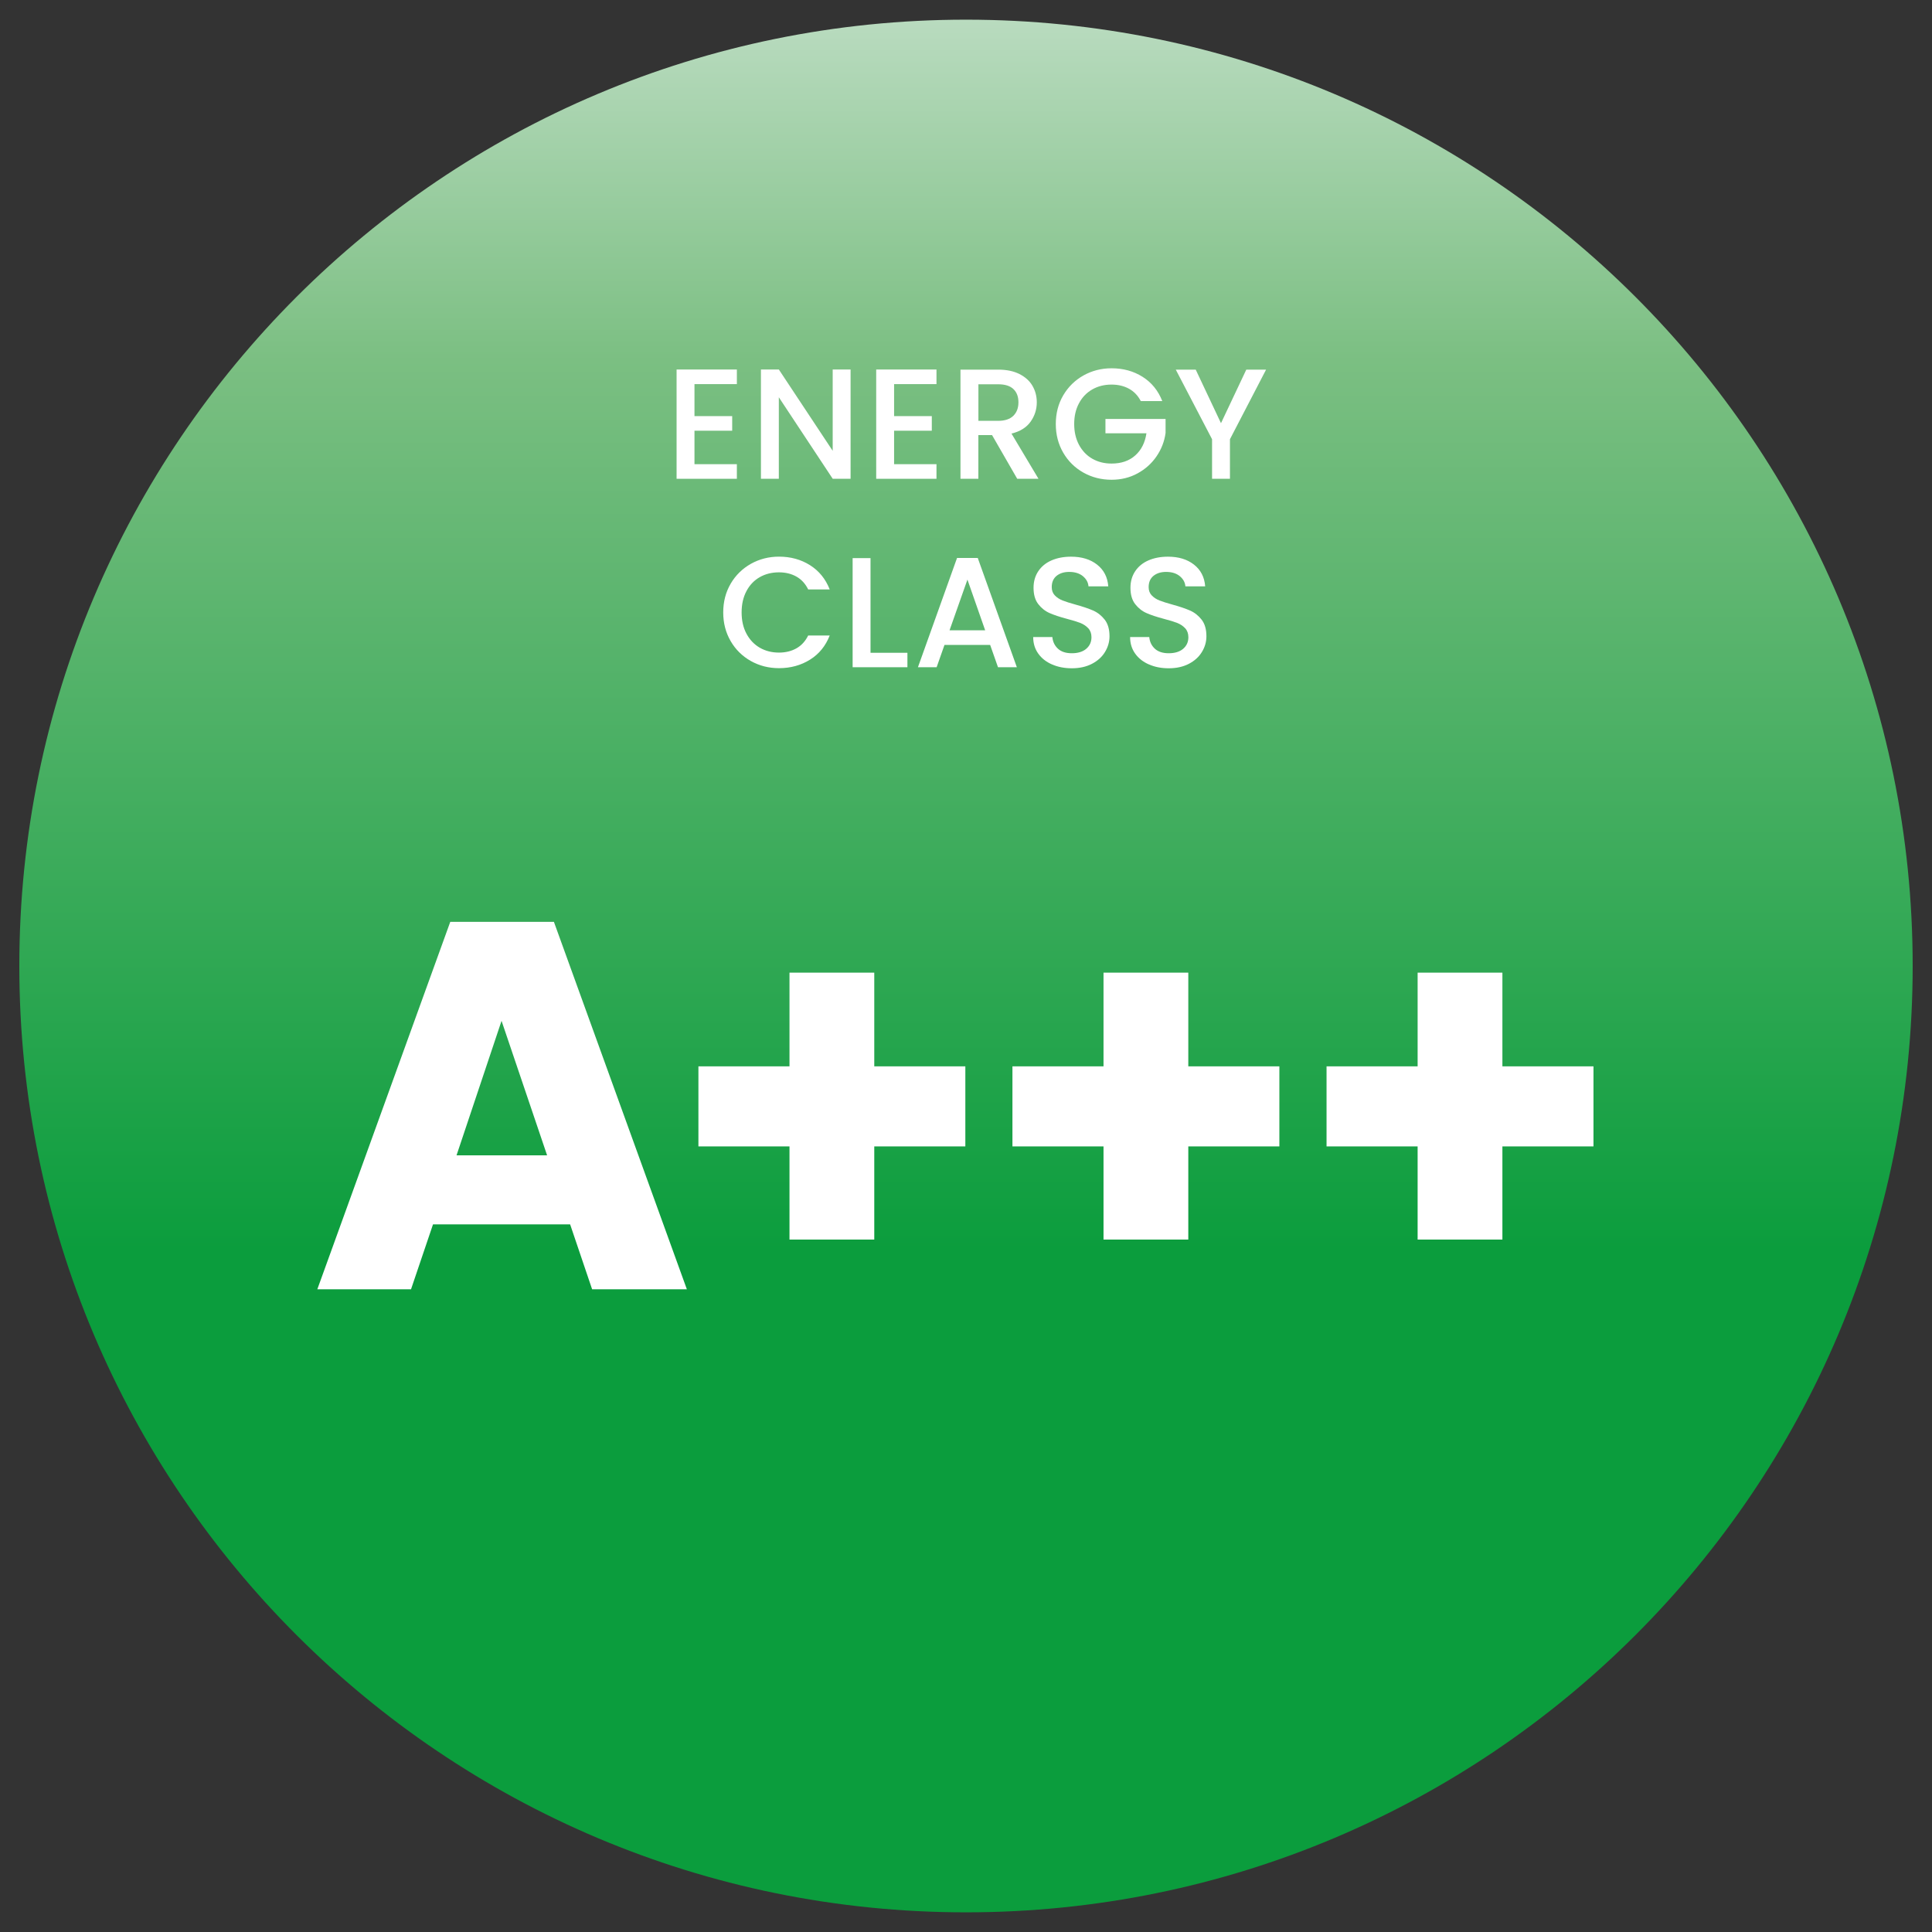 <?xml version="1.0" encoding="UTF-8"?>
<svg id="uuid-441778e2-e112-4b12-abf5-3d9909366729" data-name="Warstwa 1" xmlns="http://www.w3.org/2000/svg" width="500" height="500" xmlns:xlink="http://www.w3.org/1999/xlink" viewBox="0 0 500 500">
  <rect x="0" y="0" width="500" height="500" fill="#333333" stroke="none"/>
  <defs>
    <linearGradient id="uuid-88bac50c-3252-4df1-a13c-6d1714924823" data-name="Gradient bez nazwy 3" x1="250" y1="494.91" x2="250" y2="5.09" gradientUnits="userSpaceOnUse">
      <stop offset="0" stop-color="#0b9d3d"/>
      <stop offset=".35" stop-color="#0b9d3d"/>
      <stop offset=".72" stop-color="#63b773"/>
      <stop offset=".82" stop-color="#7bbf82"/>
      <stop offset="1" stop-color="#b9dbbf"/>
    </linearGradient>
  </defs>
  <path d="M250,5.09C114.69,5.09,5,114.74,5,249.99s109.69,244.92,245,244.92,245-109.65,245-244.92S385.31,5.09,250,5.09Z" style="fill: url(#uuid-88bac50c-3252-4df1-a13c-6d1714924823);"/>
  <g>
    <path d="M147.55,316.87h-35.49l-5.69,16.8h-24.25l34.41-95.1h26.82l34.41,95.1h-24.52l-5.69-16.8ZM141.59,299l-11.79-34.81-11.65,34.81h23.44Z" style="fill: #fff;"/>
    <path d="M249.83,296.69h-23.57v24.11h-21.94v-24.11h-23.57v-20.72h23.57v-24.25h21.94v24.25h23.57v20.72Z" style="fill: #fff;"/>
    <path d="M331.1,296.69h-23.57v24.11h-21.94v-24.11h-23.57v-20.72h23.57v-24.25h21.94v24.25h23.57v20.72Z" style="fill: #fff;"/>
    <path d="M412.39,296.69h-23.57v24.11h-21.94v-24.11h-23.57v-20.72h23.57v-24.25h21.94v24.25h23.57v20.72Z" style="fill: #fff;"/>
  </g>
  <g>
    <path d="M179.73,99.4v8.29h9.76v3.78h-9.76v8.66h10.97v3.78h-15.6v-28.28h15.6v3.78h-10.97Z" style="fill: #fff;"/>
    <path d="M220.13,123.9h-4.63l-13.94-21.09v21.09h-4.63v-28.28h4.63l13.94,21.05v-21.05h4.63v28.28Z" style="fill: #fff;"/>
    <path d="M231.39,99.4v8.29h9.76v3.78h-9.76v8.66h10.97v3.78h-15.6v-28.28h15.6v3.78h-10.97Z" style="fill: #fff;"/>
    <path d="M263.25,123.9l-6.51-11.3h-3.54v11.3h-4.63v-28.24h9.75c2.17,0,4,.38,5.51,1.14,1.5.76,2.63,1.77,3.37,3.05.74,1.27,1.12,2.69,1.12,4.27,0,1.84-.54,3.51-1.61,5.02-1.07,1.5-2.72,2.53-4.94,3.07l6.99,11.7h-5.53ZM253.21,108.91h5.12c1.73,0,3.04-.44,3.92-1.3.88-.87,1.32-2.03,1.32-3.49s-.43-2.61-1.3-3.43c-.87-.83-2.18-1.24-3.94-1.24h-5.12v9.47Z" style="fill: #fff;"/>
    <path d="M295.23,103.79c-.73-1.41-1.75-2.47-3.05-3.19-1.3-.71-2.8-1.07-4.51-1.07-1.87,0-3.54.42-5,1.26-1.46.84-2.61,2.03-3.43,3.58-.83,1.54-1.24,3.33-1.24,5.36s.41,3.82,1.24,5.38c.83,1.55,1.97,2.76,3.43,3.6,1.47.84,3.13,1.26,5,1.26,2.52,0,4.56-.7,6.14-2.11s2.53-3.32,2.89-5.73h-10.61v-3.7h15.56v3.62c-.3,2.2-1.08,4.21-2.34,6.05-1.26,1.85-2.9,3.31-4.91,4.41-2.02,1.1-4.26,1.65-6.73,1.65-2.66,0-5.08-.62-7.28-1.85-2.19-1.23-3.94-2.94-5.22-5.14s-1.93-4.67-1.93-7.43.64-5.25,1.93-7.44c1.29-2.19,3.04-3.9,5.24-5.14,2.21-1.23,4.63-1.85,7.26-1.85,3.01,0,5.68.73,8.03,2.21,2.34,1.48,4.04,3.57,5.1,6.28h-5.57Z" style="fill: #fff;"/>
    <path d="M327.66,95.66l-9.35,18.01v10.24h-4.63v-10.24l-9.39-18.01h5.16l6.54,13.86,6.55-13.86h5.12Z" style="fill: #fff;"/>
    <path d="M189.1,151.05c1.29-2.19,3.04-3.9,5.24-5.14,2.21-1.23,4.63-1.85,7.26-1.85,3.01,0,5.68.73,8.03,2.21,2.34,1.48,4.04,3.57,5.1,6.28h-5.57c-.73-1.49-1.75-2.6-3.05-3.33s-2.8-1.1-4.51-1.1c-1.87,0-3.54.42-5,1.26-1.46.84-2.61,2.05-3.43,3.62-.83,1.57-1.24,3.4-1.24,5.49s.41,3.92,1.24,5.48c.83,1.57,1.97,2.78,3.43,3.64,1.47.85,3.13,1.28,5,1.28,1.71,0,3.21-.37,4.51-1.1,1.3-.73,2.32-1.85,3.05-3.33h5.57c-1.06,2.71-2.76,4.8-5.1,6.26-2.34,1.46-5.02,2.2-8.03,2.2-2.66,0-5.08-.62-7.28-1.85-2.19-1.23-3.94-2.94-5.22-5.14s-1.93-4.67-1.93-7.43.64-5.25,1.93-7.44Z" style="fill: #fff;"/>
    <path d="M225.29,168.94h9.55v3.74h-14.18v-28.24h4.63v24.51Z" style="fill: #fff;"/>
    <path d="M256.26,166.91h-11.83l-2.03,5.77h-4.84l10.12-28.28h5.36l10.12,28.28h-4.88l-2.03-5.77ZM254.96,163.12l-4.59-13.12-4.63,13.12h9.22Z" style="fill: #fff;"/>
    <path d="M272.27,171.96c-1.52-.66-2.71-1.6-3.58-2.82-.87-1.22-1.3-2.64-1.3-4.27h4.96c.11,1.22.59,2.22,1.44,3.01s2.05,1.18,3.6,1.18,2.84-.38,3.74-1.16,1.34-1.77,1.34-2.99c0-.95-.28-1.72-.83-2.32-.56-.6-1.25-1.05-2.07-1.38-.83-.32-1.97-.67-3.43-1.05-1.85-.49-3.34-.99-4.49-1.49-1.15-.5-2.13-1.28-2.95-2.33s-1.22-2.47-1.22-4.23c0-1.63.41-3.05,1.22-4.27s1.95-2.16,3.41-2.8,3.16-.97,5.08-.97c2.74,0,4.98.68,6.73,2.05,1.75,1.37,2.72,3.24,2.9,5.63h-5.12c-.08-1.03-.57-1.91-1.46-2.65-.9-.73-2.07-1.09-3.54-1.09-1.33,0-2.41.34-3.25,1.01-.84.68-1.26,1.65-1.26,2.93,0,.87.26,1.57.79,2.13.53.56,1.2,1,2.01,1.32.81.32,1.92.67,3.33,1.06,1.87.51,3.39,1.03,4.57,1.54,1.18.52,2.18,1.31,3.01,2.37.83,1.07,1.24,2.5,1.24,4.29,0,1.44-.39,2.79-1.16,4.06-.77,1.28-1.9,2.3-3.37,3.07-1.48.77-3.22,1.16-5.22,1.16-1.9,0-3.61-.33-5.12-1Z" style="fill: #fff;"/>
    <path d="M297.35,171.96c-1.52-.66-2.71-1.6-3.58-2.82-.87-1.22-1.3-2.64-1.3-4.27h4.96c.11,1.22.59,2.22,1.44,3.01s2.05,1.18,3.6,1.18,2.84-.38,3.74-1.16,1.34-1.77,1.34-2.99c0-.95-.28-1.72-.83-2.32-.56-.6-1.25-1.05-2.07-1.38-.83-.32-1.97-.67-3.43-1.05-1.85-.49-3.34-.99-4.49-1.49-1.15-.5-2.13-1.28-2.95-2.33s-1.22-2.47-1.22-4.23c0-1.63.41-3.05,1.22-4.27s1.95-2.16,3.41-2.8,3.16-.97,5.08-.97c2.74,0,4.98.68,6.73,2.05,1.75,1.37,2.72,3.24,2.9,5.63h-5.12c-.08-1.03-.57-1.91-1.46-2.65-.9-.73-2.07-1.09-3.54-1.09-1.33,0-2.41.34-3.25,1.01-.84.68-1.26,1.65-1.26,2.93,0,.87.26,1.57.79,2.13.53.56,1.2,1,2.01,1.32.81.32,1.92.67,3.33,1.06,1.87.51,3.39,1.03,4.57,1.54,1.18.52,2.18,1.31,3.01,2.37.83,1.07,1.24,2.5,1.24,4.29,0,1.44-.39,2.79-1.16,4.06-.77,1.28-1.9,2.3-3.37,3.07-1.48.77-3.22,1.16-5.22,1.16-1.9,0-3.61-.33-5.12-1Z" style="fill: #fff;"/>
  </g>
</svg>